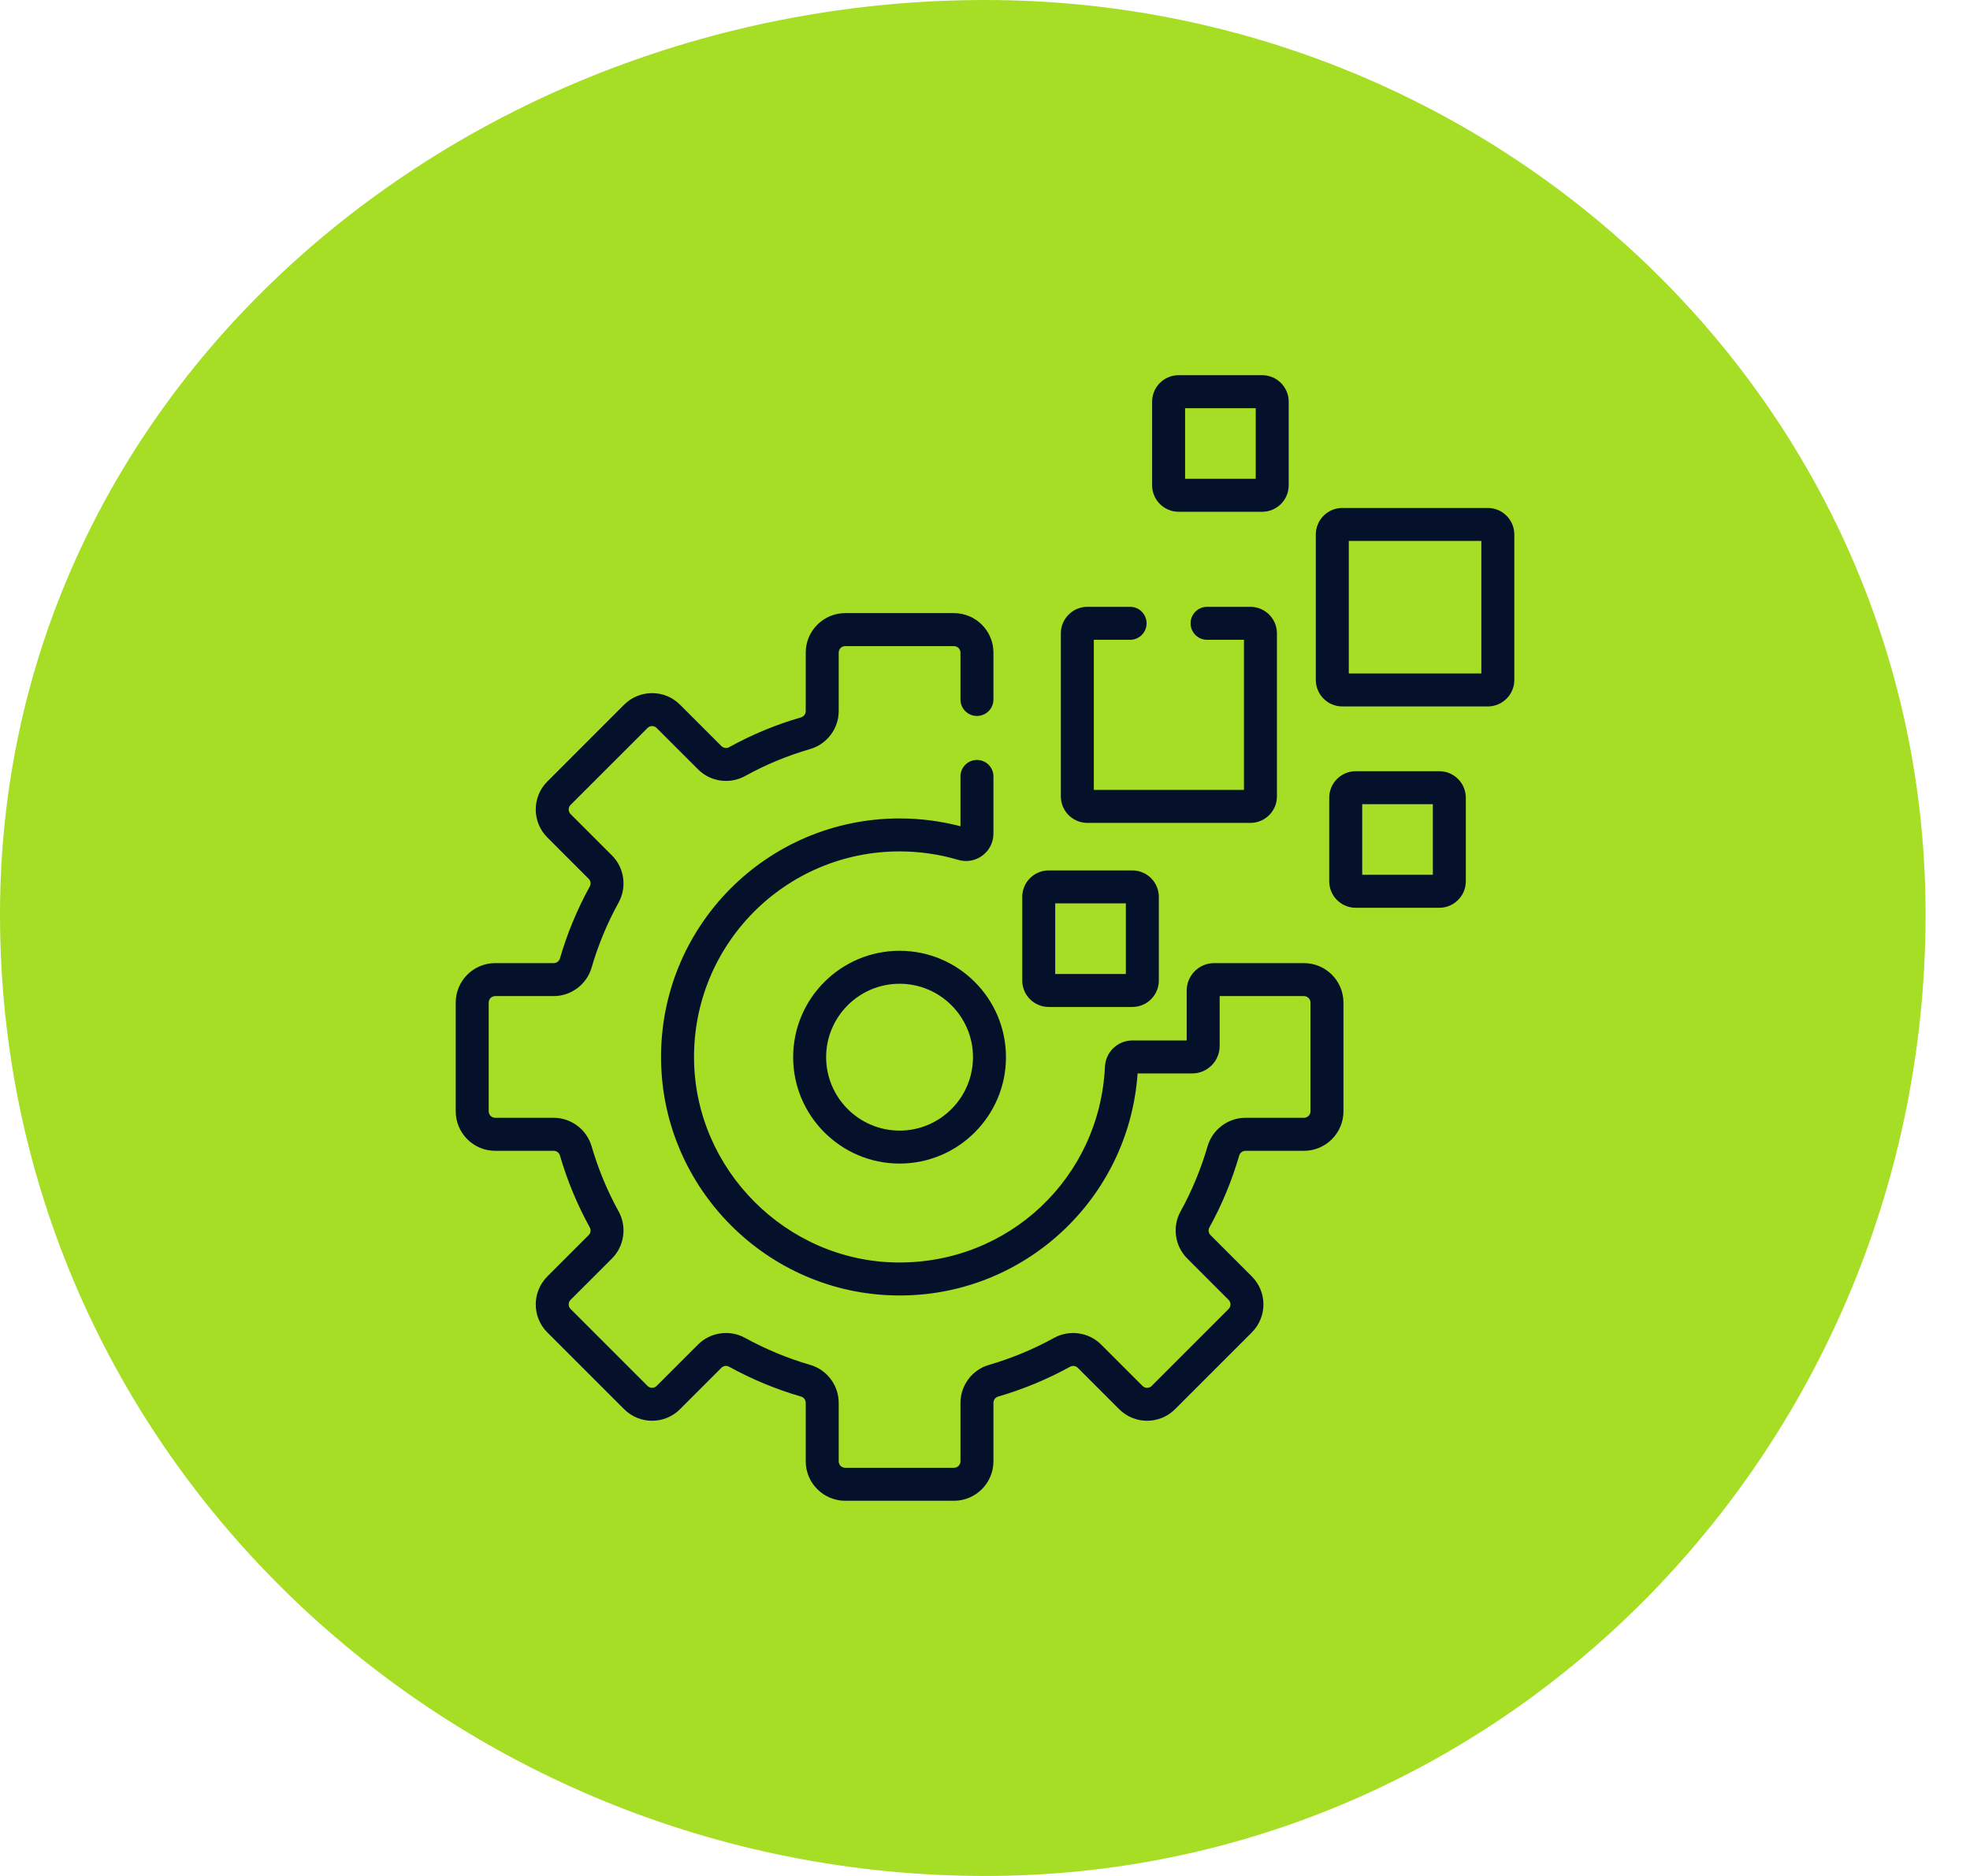 <svg width="42" height="40" viewBox="0 0 42 40" fill="none" xmlns="http://www.w3.org/2000/svg">
<path fill-rule="evenodd" clip-rule="evenodd" d="M21.009 0C31.88 0 41.053 8.524 41.053 19.496C41.053 30.744 32.155 40 21.009 40C9.596 40 0 31.015 0 19.496C0 8.247 9.864 0 21.009 0Z" fill="#A6DE25"/>
<g clip-path="url(#clip0_333_2272)">
<path d="M22.359 18.559C22.047 18.559 21.794 18.813 21.794 19.124V20.907C21.794 21.218 22.047 21.471 22.359 21.471H24.141C24.453 21.471 24.706 21.218 24.706 20.907V19.124C24.706 18.813 24.453 18.559 24.141 18.559H22.359ZM24.003 20.768H22.497V19.262H24.003V20.768Z" fill="#05112B"/>
<path d="M27.475 10.347V8.565C27.475 8.253 27.221 8 26.91 8H25.128C24.816 8 24.563 8.253 24.563 8.565V10.347C24.563 10.659 24.816 10.912 25.128 10.912H26.91C27.221 10.912 27.475 10.659 27.475 10.347ZM26.772 10.209H25.266V8.703H26.772V10.209Z" fill="#05112B"/>
<path d="M30.686 16.444H28.904C28.592 16.444 28.339 16.698 28.339 17.009V18.791C28.339 19.103 28.592 19.356 28.904 19.356H30.686C30.997 19.356 31.251 19.103 31.251 18.791V17.009C31.251 16.698 30.997 16.444 30.686 16.444ZM30.548 18.653H29.042V17.147H30.548V18.653Z" fill="#05112B"/>
<path d="M31.72 10.831H28.618C28.306 10.831 28.053 11.085 28.053 11.396V14.498C28.053 14.81 28.306 15.063 28.618 15.063H31.72C32.031 15.063 32.285 14.81 32.285 14.498V11.396C32.285 11.085 32.031 10.831 31.72 10.831ZM31.582 14.36H28.756V11.534H31.582V14.36Z" fill="#05112B"/>
<path d="M19.179 20.273C17.928 20.273 16.91 21.29 16.91 22.541C16.91 23.792 17.928 24.81 19.179 24.81C20.43 24.81 21.447 23.792 21.447 22.541C21.447 21.29 20.43 20.273 19.179 20.273ZM19.179 24.107C18.316 24.107 17.613 23.404 17.613 22.541C17.613 21.678 18.316 20.976 19.179 20.976C20.042 20.976 20.744 21.678 20.744 22.541C20.744 23.404 20.042 24.107 19.179 24.107Z" fill="#05112B"/>
<path d="M27.224 16.981V13.504C27.224 13.193 26.971 12.939 26.659 12.939H25.734C25.54 12.939 25.383 13.097 25.383 13.291C25.383 13.485 25.54 13.642 25.734 13.642H26.521V16.843H23.32V13.642H24.094C24.288 13.642 24.445 13.485 24.445 13.291C24.445 13.097 24.288 12.939 24.094 12.939H23.182C22.871 12.939 22.617 13.193 22.617 13.504V16.981C22.617 17.293 22.871 17.546 23.182 17.546H26.659C26.971 17.546 27.224 17.293 27.224 16.981Z" fill="#05112B"/>
<path d="M27.801 20.536H25.885C25.562 20.536 25.3 20.799 25.3 21.121V22.185H24.142C23.829 22.185 23.572 22.431 23.557 22.746C23.446 25.109 21.508 26.95 19.116 26.919C16.767 26.887 14.829 24.949 14.797 22.599C14.763 20.148 16.736 18.154 19.179 18.154C19.604 18.154 20.024 18.215 20.427 18.334C20.803 18.446 21.18 18.166 21.18 17.774V16.555C21.18 16.361 21.023 16.204 20.828 16.204C20.634 16.204 20.477 16.361 20.477 16.555V17.618C20.055 17.507 19.619 17.451 19.179 17.451C16.345 17.451 14.054 19.763 14.094 22.609C14.132 25.351 16.364 27.584 19.107 27.622C21.817 27.663 24.07 25.568 24.253 22.888H25.418C25.74 22.888 26.003 22.626 26.003 22.303V21.239H27.801C27.877 21.239 27.939 21.301 27.939 21.378V23.696C27.939 23.772 27.877 23.834 27.801 23.834H26.553C26.181 23.834 25.849 24.084 25.745 24.442C25.605 24.923 25.412 25.391 25.169 25.831C24.989 26.157 25.047 26.57 25.311 26.833L26.193 27.716C26.247 27.77 26.247 27.857 26.193 27.911L24.554 29.551C24.5 29.605 24.412 29.605 24.358 29.551L23.475 28.668C23.212 28.405 22.8 28.347 22.473 28.527C22.033 28.769 21.566 28.963 21.084 29.103C20.727 29.206 20.477 29.539 20.477 29.911V31.158C20.477 31.235 20.415 31.297 20.338 31.297H18.02C17.943 31.297 17.881 31.235 17.881 31.158V29.911C17.881 29.539 17.631 29.206 17.274 29.103C16.792 28.963 16.325 28.769 15.885 28.527C15.558 28.347 15.146 28.405 14.883 28.668L14 29.551C13.946 29.605 13.858 29.605 13.805 29.551L12.165 27.911C12.111 27.857 12.111 27.77 12.165 27.716L13.048 26.833C13.311 26.57 13.369 26.157 13.189 25.831C12.946 25.391 12.753 24.923 12.613 24.442C12.509 24.084 12.177 23.834 11.805 23.834H10.557C10.481 23.834 10.419 23.772 10.419 23.696V21.378C10.419 21.301 10.481 21.239 10.557 21.239H11.805C12.177 21.239 12.51 20.989 12.613 20.631C12.753 20.15 12.946 19.683 13.189 19.243C13.369 18.916 13.311 18.504 13.048 18.241L12.165 17.358C12.111 17.304 12.111 17.216 12.165 17.162L13.805 15.523C13.84 15.487 13.881 15.482 13.902 15.482C13.924 15.482 13.965 15.487 14 15.523L14.883 16.405C15.146 16.669 15.558 16.727 15.885 16.547C16.325 16.304 16.792 16.11 17.274 15.971C17.631 15.867 17.881 15.535 17.881 15.163V13.915C17.881 13.839 17.943 13.777 18.02 13.777H20.338C20.415 13.777 20.477 13.839 20.477 13.915V14.915C20.477 15.109 20.634 15.266 20.828 15.266C21.023 15.266 21.18 15.109 21.18 14.915V13.915C21.18 13.451 20.802 13.073 20.338 13.073H18.02C17.556 13.073 17.178 13.451 17.178 13.915V15.163C17.178 15.224 17.137 15.278 17.078 15.296C16.547 15.449 16.031 15.663 15.546 15.931C15.49 15.961 15.424 15.952 15.38 15.908L14.497 15.025C14.338 14.867 14.127 14.779 13.902 14.779C13.678 14.779 13.466 14.867 13.307 15.025L11.668 16.665C11.34 16.993 11.34 17.527 11.668 17.855L12.55 18.738C12.595 18.782 12.604 18.848 12.573 18.903C12.306 19.389 12.092 19.905 11.938 20.436C11.921 20.495 11.866 20.536 11.805 20.536H10.557C10.093 20.536 9.716 20.913 9.716 21.378V23.696C9.716 24.16 10.093 24.538 10.557 24.538H11.805C11.866 24.538 11.921 24.579 11.938 24.638C12.092 25.169 12.306 25.685 12.573 26.17C12.604 26.225 12.594 26.292 12.55 26.336L11.668 27.218C11.34 27.547 11.34 28.081 11.668 28.409L13.307 30.048C13.635 30.376 14.169 30.376 14.497 30.048L15.38 29.165C15.424 29.121 15.49 29.112 15.546 29.143C16.031 29.41 16.547 29.624 17.078 29.778C17.137 29.795 17.178 29.85 17.178 29.911V31.159C17.178 31.622 17.556 32 18.02 32H20.338C20.802 32 21.18 31.622 21.18 31.159V29.911C21.18 29.85 21.221 29.795 21.28 29.778C21.811 29.624 22.327 29.41 22.813 29.143C22.868 29.112 22.934 29.122 22.978 29.165L23.861 30.048C24.189 30.376 24.723 30.376 25.051 30.048L26.69 28.409C27.018 28.08 27.018 27.547 26.69 27.218L25.808 26.336C25.764 26.292 25.755 26.225 25.785 26.17C26.053 25.685 26.266 25.169 26.42 24.638C26.437 24.579 26.492 24.538 26.553 24.538H27.801C28.265 24.538 28.642 24.16 28.642 23.696V21.378C28.642 20.913 28.265 20.536 27.801 20.536Z" fill="#05112B"/>
</g>
<defs>
<clipPath id="clip0_333_2272">
<rect width="24" height="24" fill="white" transform="translate(9 8)"/>
</clipPath>
</defs>
</svg>
